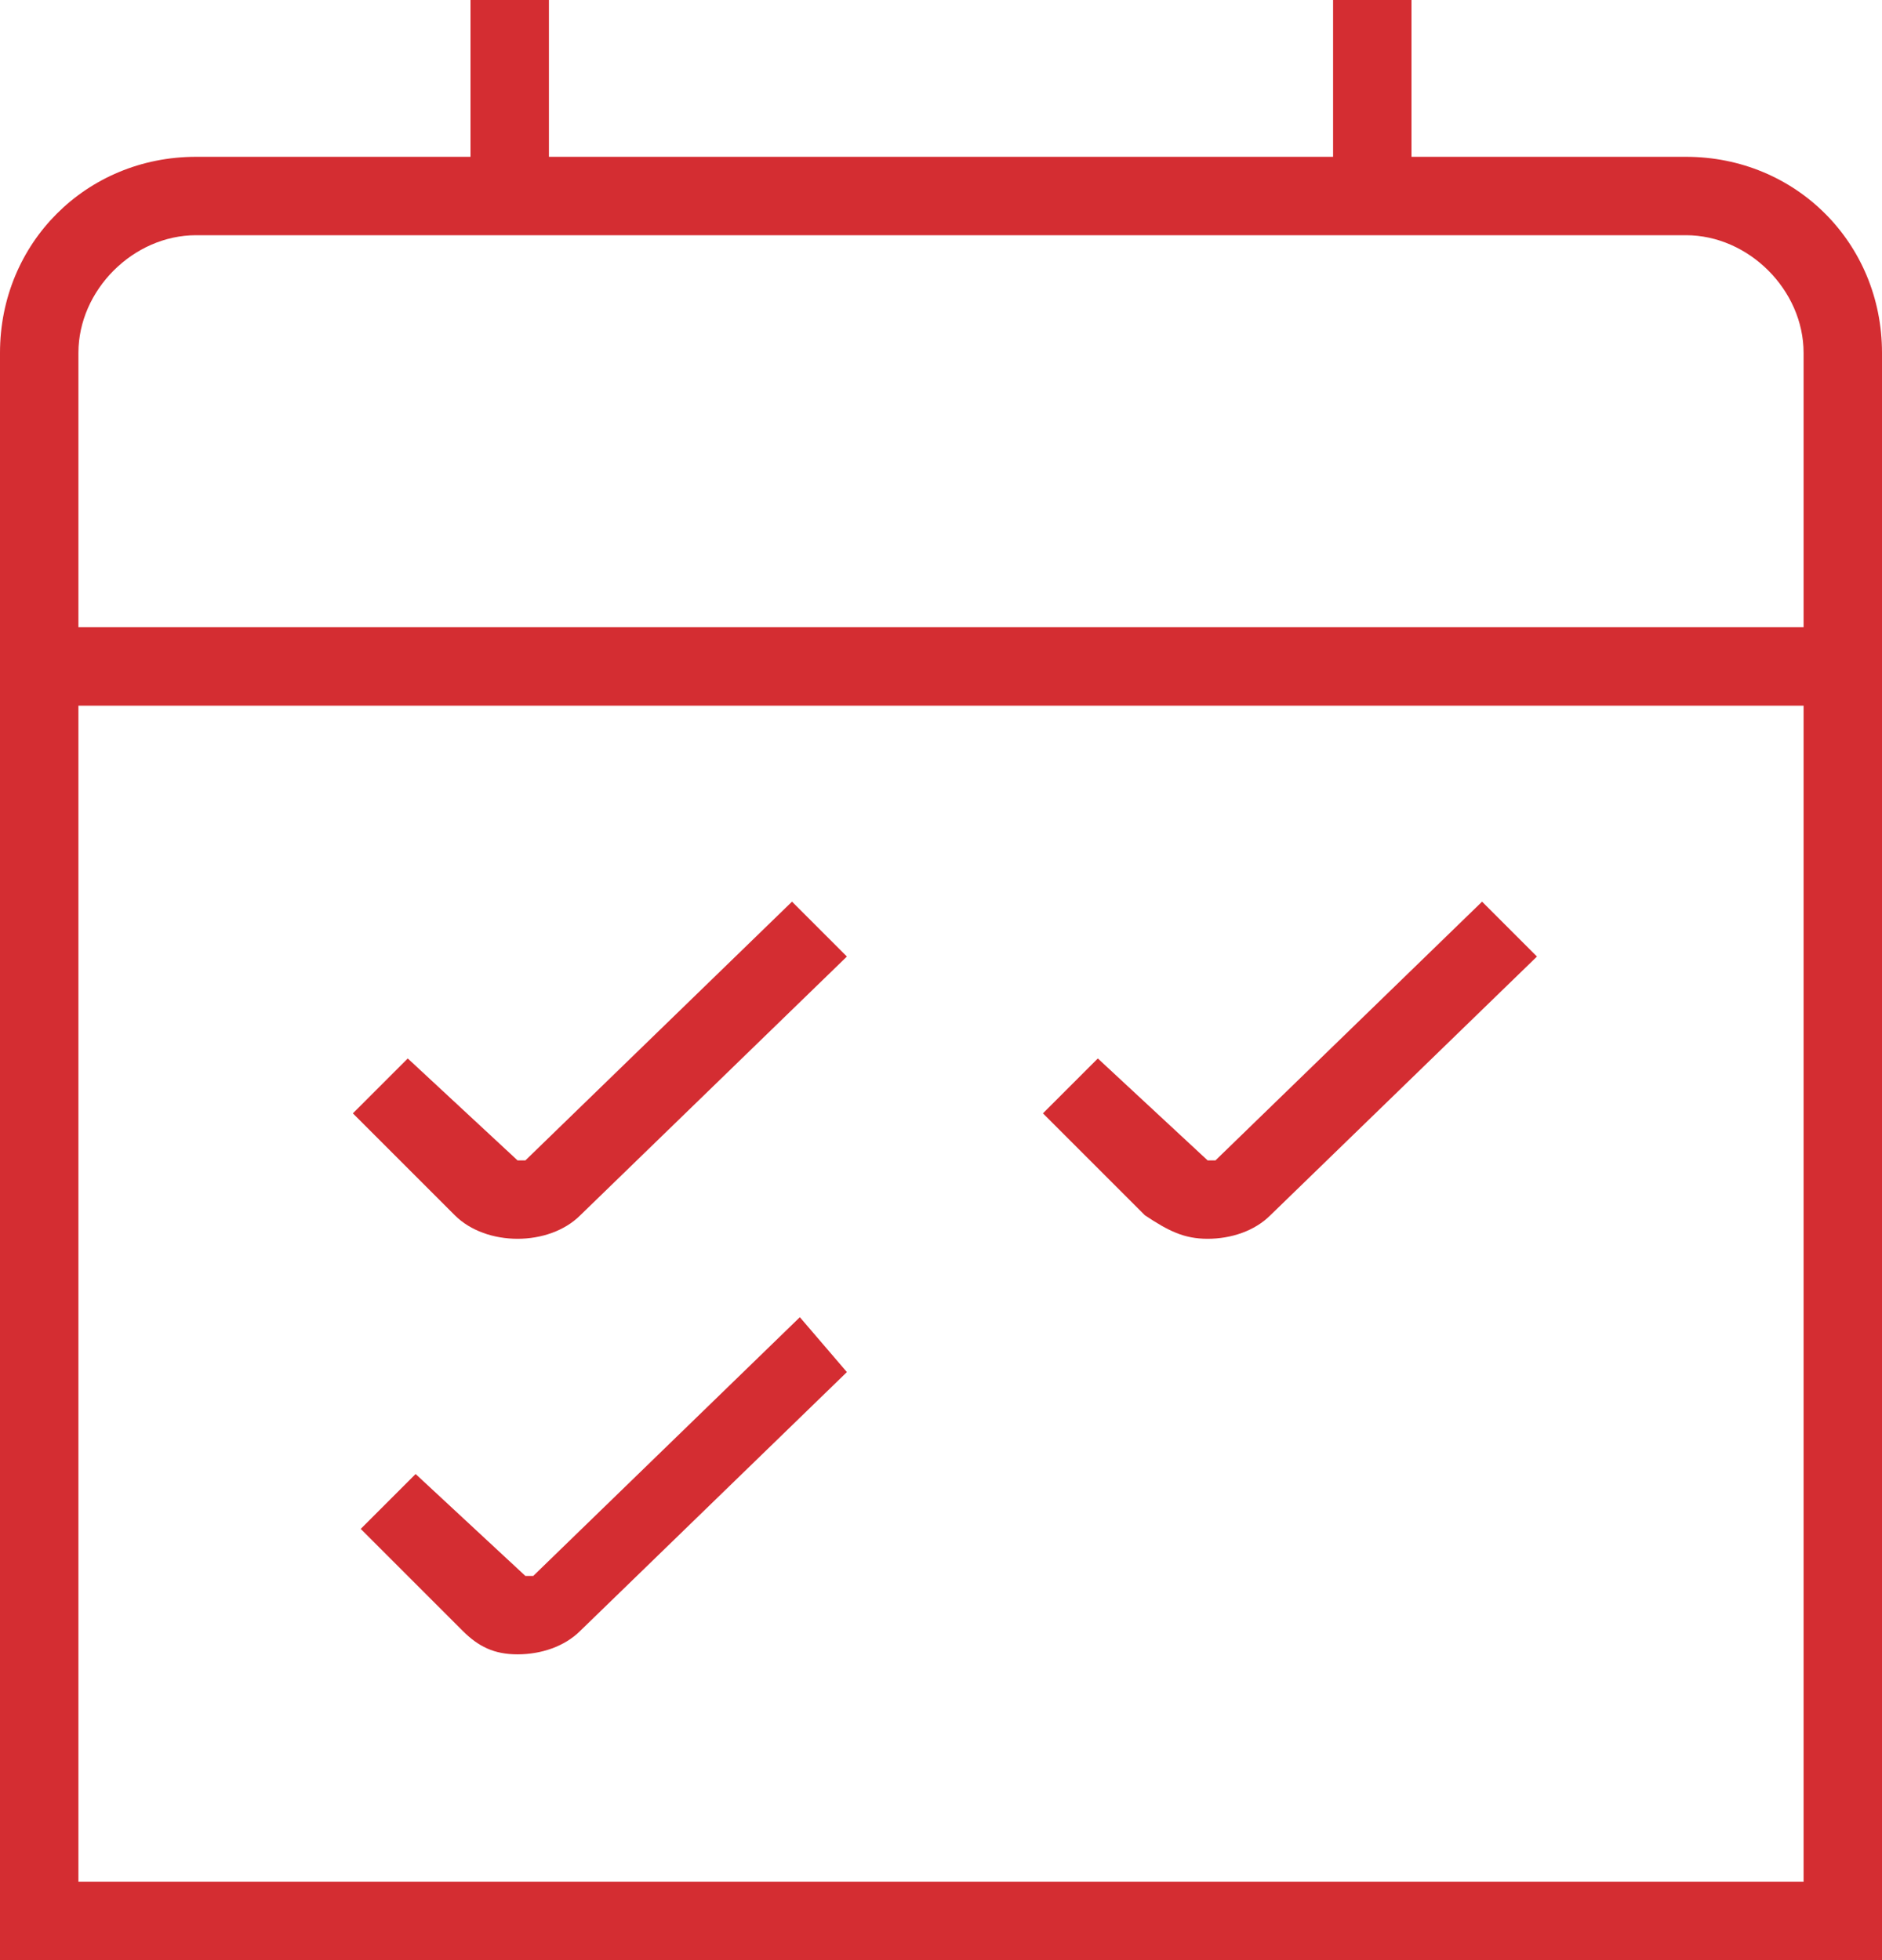 <?xml version="1.0" encoding="UTF-8"?> <svg xmlns="http://www.w3.org/2000/svg" xmlns:xlink="http://www.w3.org/1999/xlink" version="1.1" id="Layer_1" x="0px" y="0px" viewBox="0 0 24 25" style="enable-background:new 0 0 24 25;" xml:space="preserve"> <style type="text/css"> .st0{fill:#D42D32;} </style> <path class="st0" d="M21.5,2H18V0h-1v2H7V0H6v2H2.5C1.1,2,0,3.1,0,4.5V25h24V4.5C24,3.1,22.9,2,21.5,2z M2.5,3h19 C22.3,3,23,3.7,23,4.5V8H1V4.5C1,3.7,1.7,3,2.5,3z M1,24V9h22v15H1z"></path> <path class="st0" d="M10.8,12.2l-3.4,3.3c-0.2,0.2-0.5,0.3-0.8,0.3s-0.6-0.1-0.8-0.3l-1.3-1.3l0.7-0.7l1.4,1.3c0,0,0.1,0,0.1,0 l3.4-3.3L10.8,12.2L10.8,12.2z"></path> <path class="st0" d="M10.8,17.5l-3.4,3.3c-0.2,0.2-0.5,0.3-0.8,0.3S6.1,21,5.9,20.8l-1.3-1.3l0.7-0.7l1.4,1.3c0,0,0.1,0,0.1,0 l3.4-3.3L10.8,17.5L10.8,17.5z"></path> <path class="st0" d="M19.6,12.2l-3.4,3.3c-0.2,0.2-0.5,0.3-0.8,0.3s-0.5-0.1-0.8-0.3l-1.3-1.3l0.7-0.7l1.4,1.3c0,0,0.1,0,0.1,0 l3.4-3.3L19.6,12.2L19.6,12.2z"></path> </svg> 